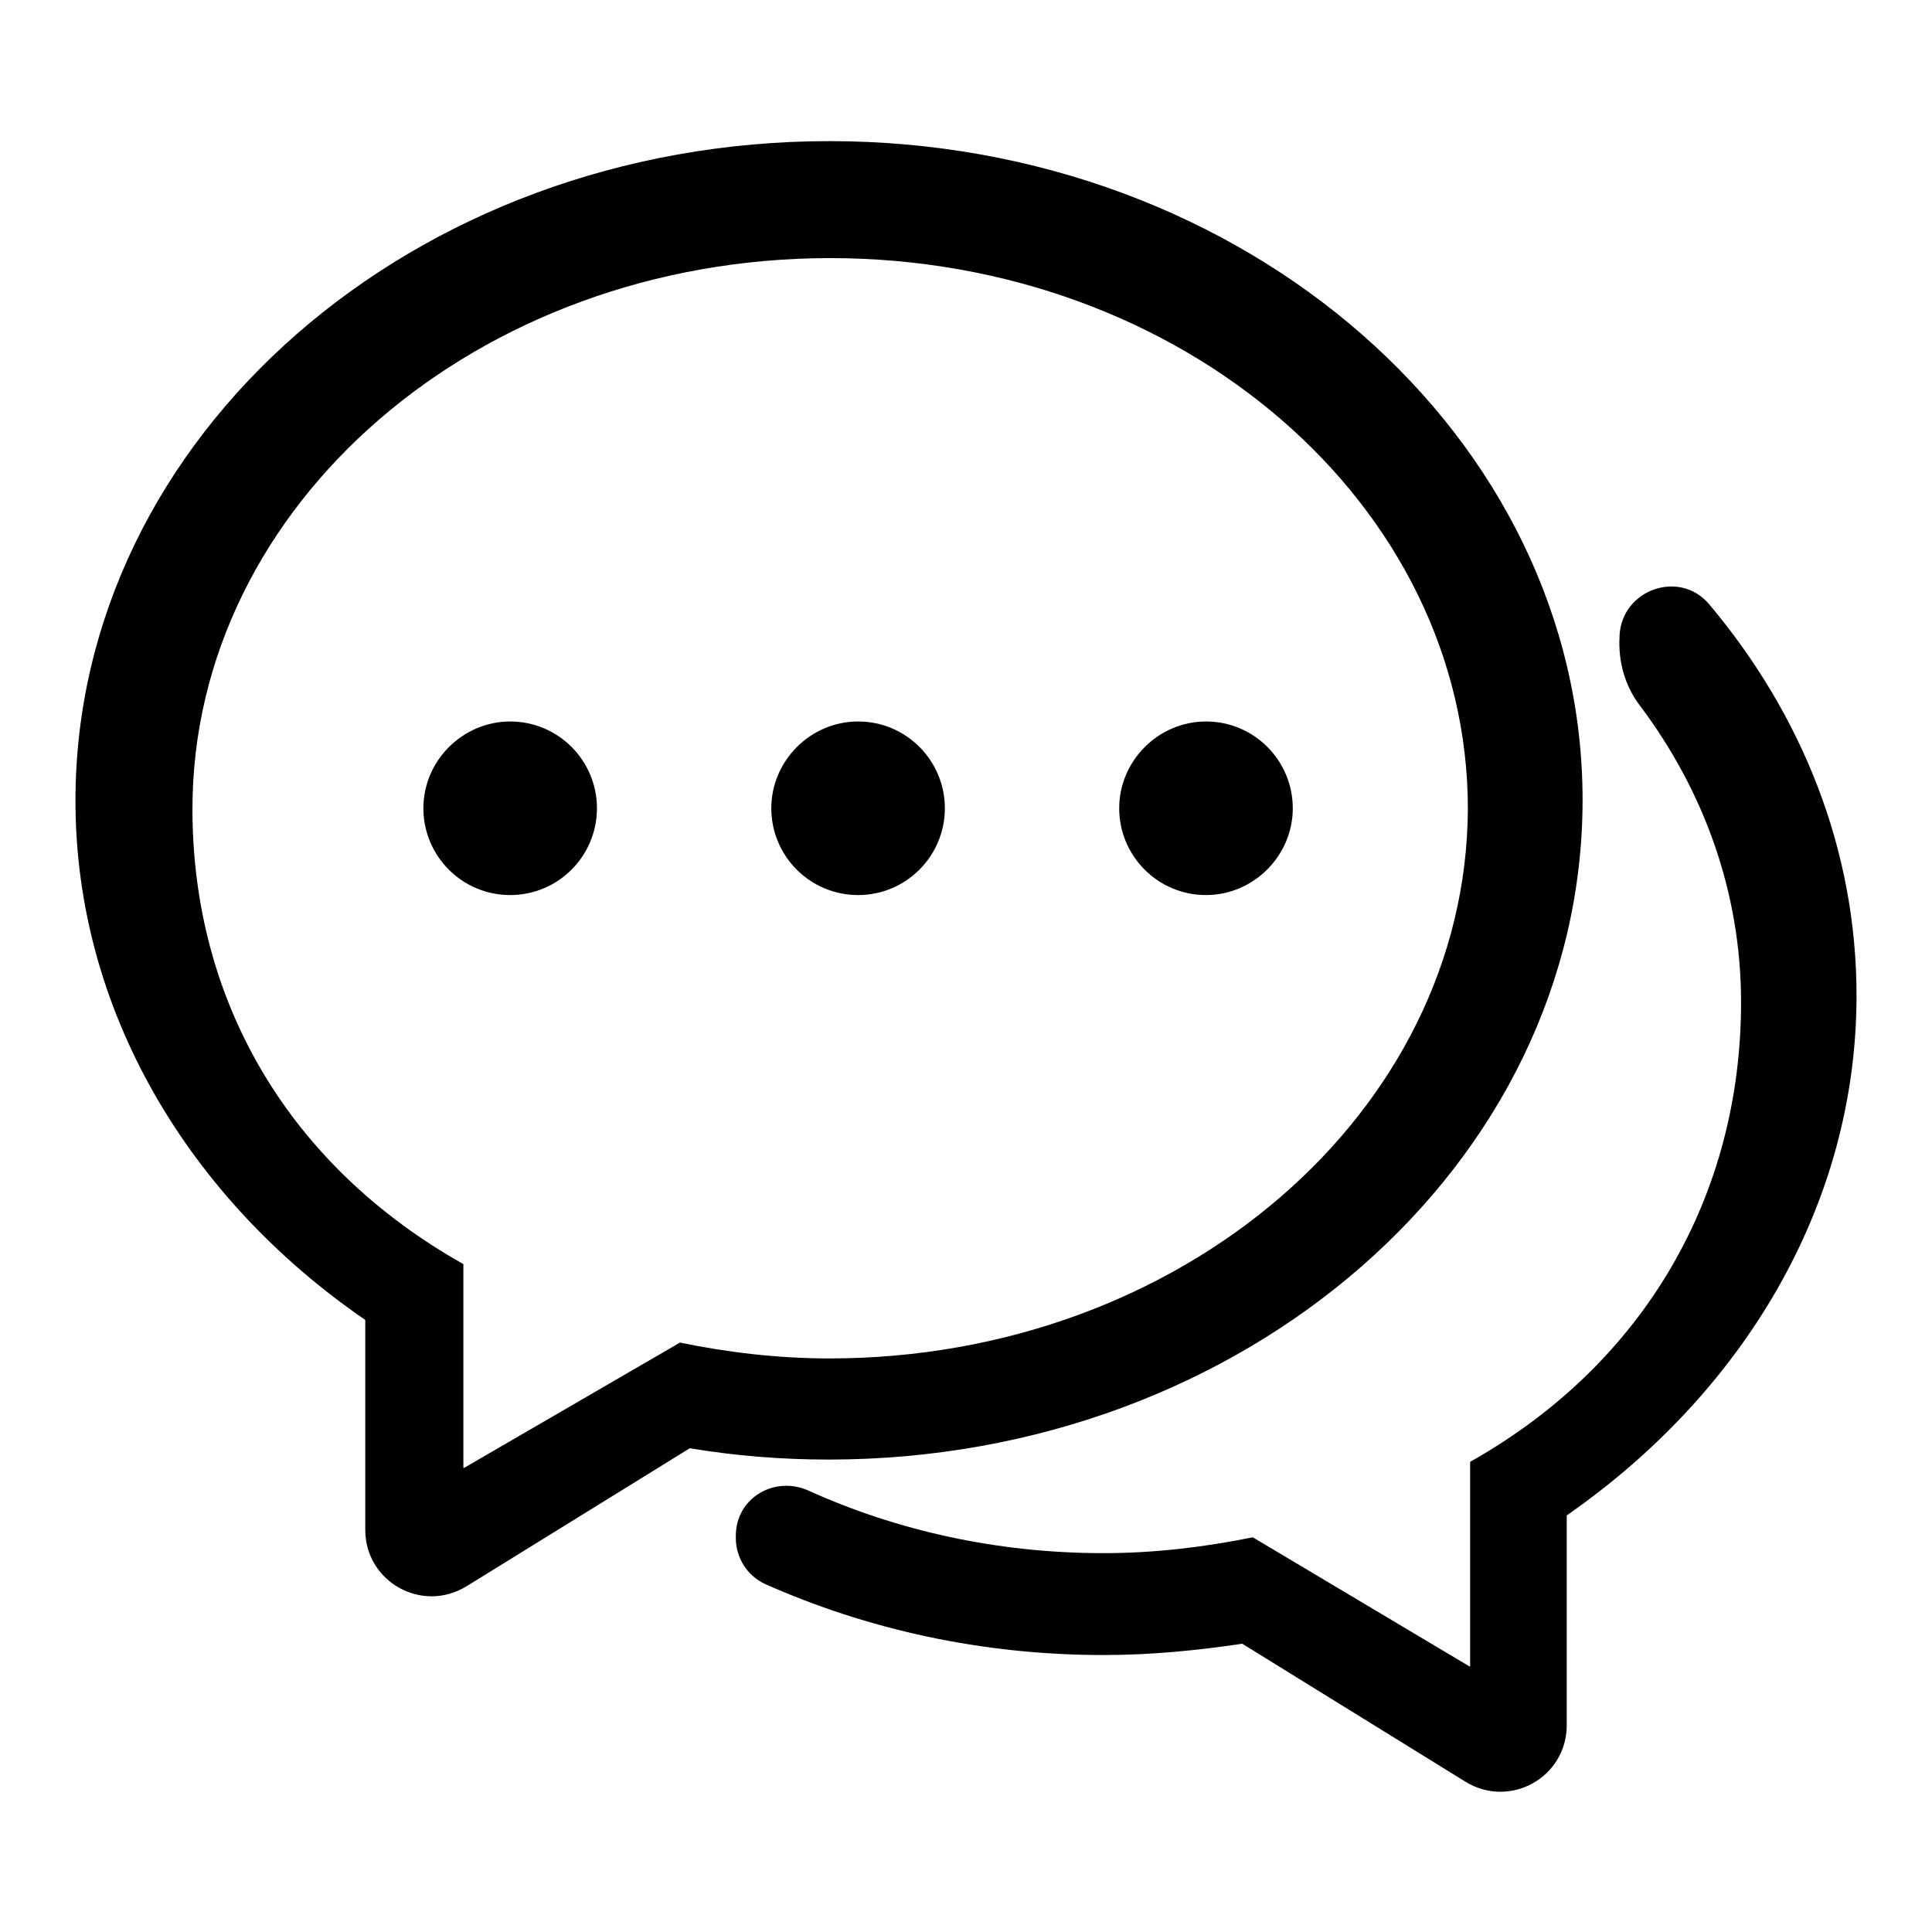 <?xml version="1.0" encoding="utf-8"?>
<!-- Svg Vector Icons : http://www.onlinewebfonts.com/icon -->
<!DOCTYPE svg PUBLIC "-//W3C//DTD SVG 1.1//EN" "http://www.w3.org/Graphics/SVG/1.1/DTD/svg11.dtd">
<svg version="1.1" xmlns="http://www.w3.org/2000/svg" xmlns:xlink="http://www.w3.org/1999/xlink" x="0px" y="0px" viewBox="0 0 256 256" enable-background="new 0 0 256 256" xml:space="preserve">
<g><g><path fill="#000000" d="M109.9,18.7C54.7,18.7,10,57.9,10,106.1c0,27.9,15.1,52.8,38.4,68.8c0,0,0,0,0,0v27.8c0,6.9,7.5,11.1,13.4,7.5l29.6-18.3c0,0,0,0,0,0c6,1,12.1,1.5,18.4,1.5c55.1,0,99.9-39.1,99.9-87.4C209.7,57.9,165,18.7,109.9,18.7z M109.9,180c-6.8,0-13.5-0.8-19.8-2.1c0,0,0,0,0,0l-28.6,16.6c0,0-0.1,0-0.1,0v-27c0,0,0,0,0,0c-23.1-13-35.9-34.8-35.9-60.3c0-40.3,37.8-73,84.5-73s84.5,32.7,84.5,73C194.3,147.4,156.5,180,109.9,180z"/><path fill="#000000" d="M159.8,118.6c-6.4,0-11.5-5.2-11.5-11.5s5.2-11.5,11.5-11.5c6.4,0,11.5,5.2,11.5,11.5C171.3,113.4,166.1,118.6,159.8,118.6L159.8,118.6z"/><path fill="#000000" d="M113.7,118.6c-6.4,0-11.5-5.2-11.5-11.5s5.2-11.5,11.5-11.5c6.4,0,11.5,5.2,11.5,11.5C125.2,113.4,120.1,118.6,113.7,118.6L113.7,118.6z"/><path fill="#000000" d="M67.6,118.6c-6.4,0-11.5-5.2-11.5-11.5s5.2-11.5,11.5-11.5c6.4,0,11.5,5.2,11.5,11.5C79.1,113.4,74,118.6,67.6,118.6L67.6,118.6z"/><path fill="#000000" d="M67.6,118.6"/><path fill="#000000" d="M246,131.9c0-19.4-7.3-37.3-19.5-51.8c-3.9-4.7-11.6-2-11.9,4.1v0.1c-0.2,3.3,0.7,6.6,2.7,9.2c8.5,11.3,13.4,24.8,13.4,39.3c0,25.6-12.8,47.9-35.9,60.9c0,0,0,0,0,0v27.1c0,0,0,0-0.1,0L166,203.7c0,0,0,0,0,0c-6.4,1.3-13,2.1-19.8,2.1c-14.1,0-27.4-3-39.1-8.3c-4.5-2-9.6,1-9.6,6v0.3c0,2.6,1.5,5,3.9,6.1c13.5,6,28.7,9.4,44.8,9.4c6.3,0,12.4-0.6,18.4-1.5c0,0,0,0,0,0l29.6,18.3c5.9,3.6,13.4-0.6,13.4-7.5v-27.8l0,0C230.9,184.6,246,159.8,246,131.9z"/></g></g>
</svg>